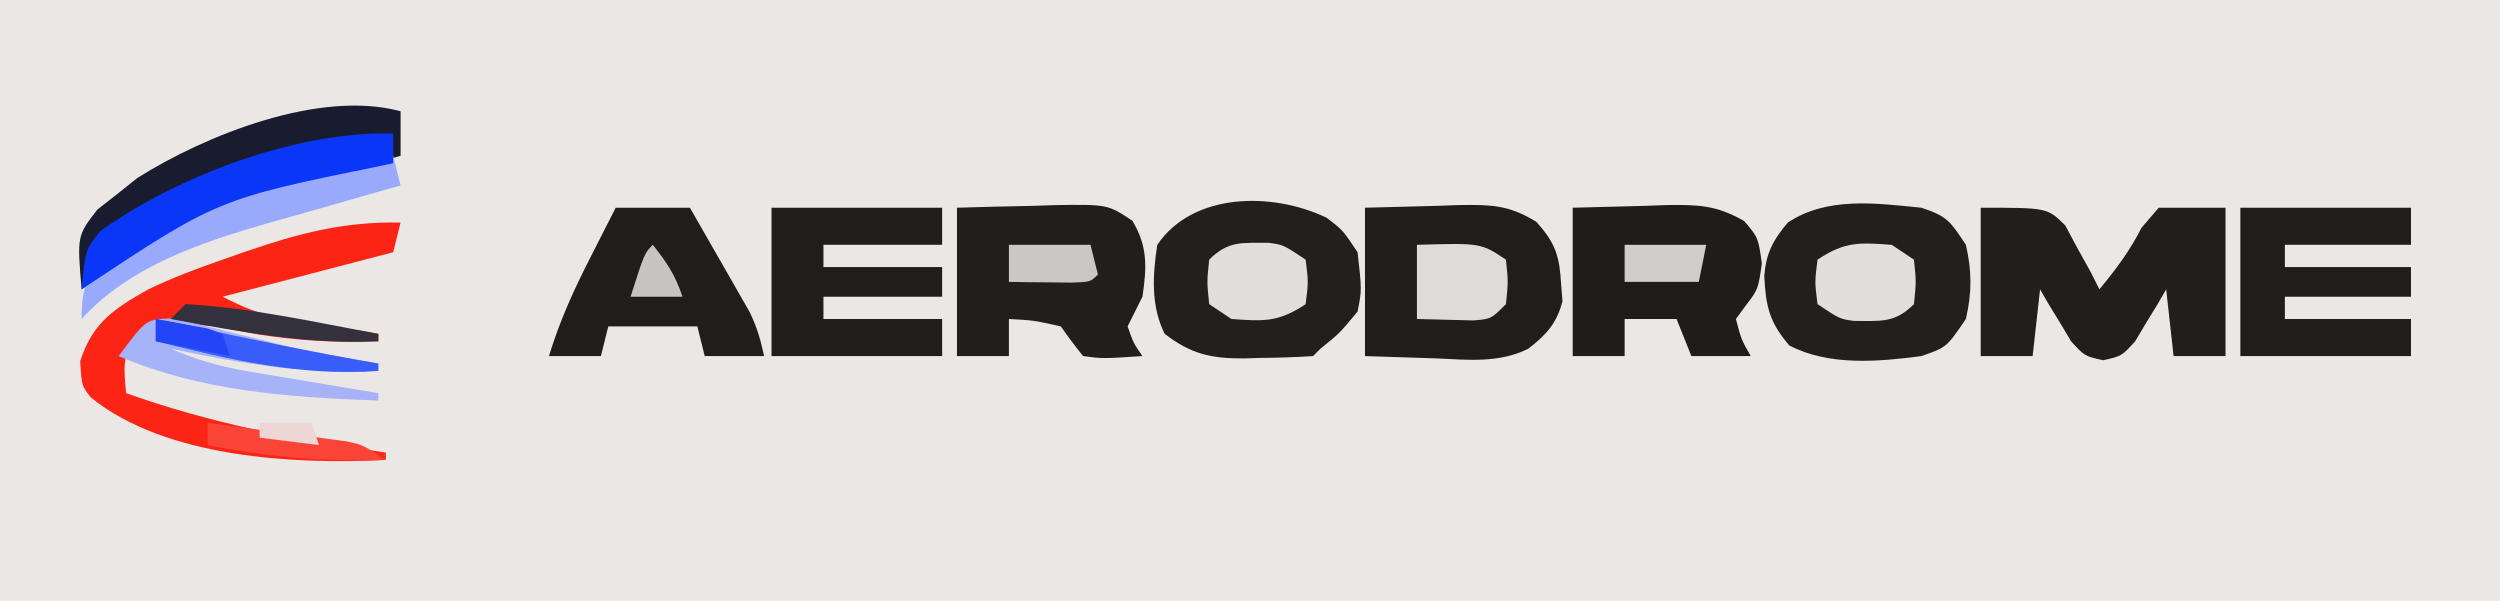 <?xml version="1.0" encoding="UTF-8"?>
<svg version="1.1" xmlns="http://www.w3.org/2000/svg" width="337" height="81">
<path d="M0 0 C111.21 0 222.42 0 337 0 C337 26.73 337 53.46 337 81 C225.79 81 114.58 81 0 81 C0 54.27 0 27.54 0 0 Z " fill="#EAE7E5" transform="translate(0,0)"/>
<path d="M0 0 C3.197 -0.083 6.394 -0.165 9.688 -0.25 C10.686 -0.286 11.685 -0.323 12.714 -0.36 C16.983 -0.414 19.367 -0.388 23.082 1.891 C25.679 4.747 26.228 6.527 26.438 10.312 C26.498 11.072 26.559 11.831 26.621 12.613 C25.844 15.601 24.411 17.172 21.972 19.03 C18.052 20.959 13.891 20.509 9.625 20.312 C6.449 20.209 3.272 20.106 0 20 C0 13.4 0 6.8 0 0 Z " fill="#1F1E1D" transform="translate(184,28)"/>
<path d="M0 0 C9 0 9 0 11.41 2.406 C11.955 3.427 12.501 4.448 13.062 5.5 C13.631 6.521 14.199 7.542 14.785 8.594 C15.387 9.785 15.387 9.785 16 11 C18.254 8.272 20.074 5.855 21.688 2.688 C22.451 1.801 23.214 0.914 24 0 C26.97 0 29.94 0 33 0 C33 6.6 33 13.2 33 20 C30.69 20 28.38 20 26 20 C25.67 17.03 25.34 14.06 25 11 C24.625 11.65 24.25 12.299 23.863 12.969 C23.096 14.222 23.096 14.222 22.312 15.5 C21.814 16.335 21.315 17.171 20.801 18.031 C19 20 19 20 16.5 20.562 C14 20 14 20 12.199 18.031 C11.7 17.196 11.201 16.361 10.688 15.5 C10.176 14.665 9.664 13.829 9.137 12.969 C8.762 12.319 8.386 11.669 8 11 C7.67 13.97 7.34 16.94 7 20 C4.69 20 2.38 20 0 20 C0 13.4 0 6.8 0 0 Z " fill="#201F1E" transform="translate(267,28)"/>
<path d="M0 0 C2.191 1.656 2.191 1.656 4.191 4.656 C4.768 9.759 4.768 9.759 4.191 12.656 C1.754 15.594 1.754 15.594 -0.809 17.656 C-1.139 17.986 -1.469 18.316 -1.809 18.656 C-4.241 18.81 -6.625 18.888 -9.059 18.906 C-10.062 18.937 -10.062 18.937 -11.086 18.969 C-15.523 19.004 -18.289 18.382 -21.809 15.656 C-23.691 11.892 -23.432 7.747 -22.809 3.656 C-18.005 -3.408 -7.333 -3.508 0 0 Z " fill="#21201F" transform="translate(178.809,29.344)"/>
<path d="M0 0 C3.482 1.155 3.872 1.776 6 5 C6.818 8.537 6.823 11.463 6 15 C3.402 18.821 3.402 18.821 0 20 C-5.78 20.758 -12.479 21.365 -17.812 18.562 C-20.499 15.416 -20.981 13.261 -21.176 9.188 C-20.929 6.112 -19.983 4.337 -18 2 C-12.721 -1.519 -6.129 -0.613 0 0 Z " fill="#21201F" transform="translate(259,28)"/>
<path d="M0 0 C3.418 -0.108 6.832 -0.187 10.25 -0.25 C11.702 -0.3 11.702 -0.3 13.184 -0.352 C20.325 -0.45 20.325 -0.45 23.648 1.766 C25.742 5.227 25.584 8.076 25 12 C24.333 13.333 23.667 14.667 23 16 C23.783 18.235 23.783 18.235 25 20 C19.629 20.352 19.629 20.352 17 20 C15.954 18.703 14.953 17.367 14 16 C10.395 15.187 10.395 15.187 7 15 C7 16.65 7 18.3 7 20 C4.69 20 2.38 20 0 20 C0 13.4 0 6.8 0 0 Z " fill="#201F1E" transform="translate(129,28)"/>
<path d="M0 0 C3.197 -0.083 6.394 -0.165 9.688 -0.25 C10.686 -0.286 11.685 -0.323 12.714 -0.36 C16.931 -0.413 19.393 -0.35 23.113 1.797 C25 4 25 4 25.5 7.5 C25 11 25 11 23.375 13.125 C22.921 13.744 22.468 14.363 22 15 C22.71 17.734 22.71 17.734 24 20 C21.36 20 18.72 20 16 20 C15.34 18.35 14.68 16.7 14 15 C11.69 15 9.38 15 7 15 C7 16.65 7 18.3 7 20 C4.69 20 2.38 20 0 20 C0 13.4 0 6.8 0 0 Z " fill="#1E1D1C" transform="translate(212,28)"/>
<path d="M0 0 C7.59 0 15.18 0 23 0 C23 1.65 23 3.3 23 5 C17.72 5 12.44 5 7 5 C7 5.99 7 6.98 7 8 C12.28 8 17.56 8 23 8 C23 9.32 23 10.64 23 12 C17.72 12 12.44 12 7 12 C7 12.99 7 13.98 7 15 C12.28 15 17.56 15 23 15 C23 16.65 23 18.3 23 20 C15.41 20 7.82 20 0 20 C0 13.4 0 6.8 0 0 Z " fill="#1F1E1D" transform="translate(104,28)"/>
<path d="M0 0 C7.59 0 15.18 0 23 0 C23 1.65 23 3.3 23 5 C17.39 5 11.78 5 6 5 C6 5.99 6 6.98 6 8 C11.61 8 17.22 8 23 8 C23 9.32 23 10.64 23 12 C17.39 12 11.78 12 6 12 C6 12.99 6 13.98 6 15 C11.61 15 17.22 15 23 15 C23 16.65 23 18.3 23 20 C15.41 20 7.82 20 0 20 C0 13.4 0 6.8 0 0 Z " fill="#1F1E1D" transform="translate(302,28)"/>
<path d="M0 0 C-0.33 1.32 -0.66 2.64 -1 4 C-12.385 6.97 -12.385 6.97 -24 10 C-20.864 11.568 -19.163 12.306 -15.891 12.852 C-15.137 12.98 -14.382 13.109 -13.605 13.242 C-12.44 13.432 -12.44 13.432 -11.25 13.625 C-10.457 13.759 -9.664 13.893 -8.848 14.031 C-6.899 14.36 -4.95 14.681 -3 15 C-3 15.33 -3 15.66 -3 16 C-8.692 16.231 -14.06 15.925 -19.688 15 C-27.69 13.425 -27.69 13.425 -35.438 15.125 C-37.626 17.751 -37.295 19.686 -37 23 C-25.589 27.062 -13.98 29.333 -2 31 C-2 31.33 -2 31.66 -2 32 C-14.352 32.632 -31.709 31.718 -41.75 23.582 C-43 22 -43 22 -43.188 18.688 C-41.508 13.473 -38.664 11.644 -34 9 C-30.737 7.431 -27.42 6.183 -24 5 C-22.967 4.638 -21.935 4.276 -20.871 3.902 C-13.681 1.441 -7.652 -0.15 0 0 Z " fill="#FC2415" transform="translate(54,30)"/>
<path d="M0 0 C3.3 0 6.6 0 10 0 C11.485 2.58 12.963 5.164 14.438 7.75 C14.858 8.48 15.279 9.209 15.713 9.961 C16.116 10.67 16.519 11.379 16.934 12.109 C17.305 12.759 17.677 13.408 18.06 14.077 C19.019 16.038 19.55 17.87 20 20 C17.36 20 14.72 20 12 20 C11.67 18.68 11.34 17.36 11 16 C7.04 16 3.08 16 -1 16 C-1.33 17.32 -1.66 18.64 -2 20 C-4.31 20 -6.62 20 -9 20 C-7.557 15.262 -5.628 11.011 -3.375 6.625 C-2.888 5.664 -2.888 5.664 -2.391 4.684 C-1.597 3.121 -0.799 1.56 0 0 Z " fill="#1F1E1D" transform="translate(83,28)"/>
<path d="M0 0 C0 1.98 0 3.96 0 6 C-6.405 7.834 -6.405 7.834 -8.978 8.553 C-27.481 13.379 -27.481 13.379 -43 24 C-43.611 16.791 -43.611 16.791 -40.875 13.25 C-39.926 12.508 -38.977 11.765 -38 11 C-37.175 10.34 -36.35 9.68 -35.5 9 C-26.261 3.178 -10.855 -2.957 0 0 Z " fill="#191B2E" transform="translate(54,15)"/>
<path d="M0 0 C0.495 1.98 0.495 1.98 1 4 C0.14 4.242 -0.72 4.485 -1.605 4.734 C-4.761 5.629 -7.912 6.534 -11.063 7.444 C-12.84 7.954 -14.621 8.45 -16.402 8.945 C-25.683 11.623 -35.327 14.715 -42 22 C-42 18.997 -41.693 16.821 -39.715 14.477 C-28.968 5.549 -13.319 2.802 0 0 Z " fill="#99AAFD" transform="translate(53,21)"/>
<path d="M0 0 C0 1.32 0 2.64 0 4 C-0.563 4.12 -1.126 4.24 -1.706 4.364 C-23.652 8.839 -23.652 8.839 -42 21 C-41.484 15.585 -41.484 15.585 -39.453 13.129 C-28.997 5.695 -13.006 -0.372 0 0 Z " fill="#0A36F8" transform="translate(53,18)"/>
<path d="M0 0 C2.418 0.417 4.742 0.984 7.108 1.632 C8.805 2.046 10.501 2.459 12.198 2.871 C13.017 3.079 13.835 3.287 14.678 3.502 C17.656 4.235 20.65 4.796 23.671 5.32 C24.52 5.469 25.37 5.619 26.245 5.773 C26.819 5.871 27.392 5.969 27.983 6.07 C27.983 6.4 27.983 6.73 27.983 7.07 C18.275 7.566 9.419 6.082 -0.017 4.07 C3.482 5.585 6.746 6.51 10.503 7.14 C12.035 7.401 12.035 7.401 13.599 7.667 C14.654 7.842 15.709 8.016 16.796 8.195 C18.408 8.467 18.408 8.467 20.052 8.746 C22.695 9.192 25.339 9.633 27.983 10.07 C27.983 10.4 27.983 10.73 27.983 11.07 C16.022 10.619 4.137 9.85 -7.017 5.07 C-3.336 0.116 -3.336 0.116 0 0 Z " fill="#A6B3F9" transform="translate(23.017,42.93)"/>
<path d="M0 0 C0.99 0.66 1.98 1.32 3 2 C3.312 5 3.312 5 3 8 C0.393 10.607 -1.473 10.239 -5.027 10.266 C-7 10 -7 10 -10 8 C-10.375 5 -10.375 5 -10 2 C-6.313 -0.458 -4.357 -0.311 0 0 Z " fill="#E1DFDD" transform="translate(255,33)"/>
<path d="M0 0 C1.973 0.266 1.973 0.266 4.973 2.266 C5.348 5.266 5.348 5.266 4.973 8.266 C1.285 10.724 -0.671 10.577 -5.027 10.266 C-6.017 9.606 -7.007 8.946 -8.027 8.266 C-8.34 5.266 -8.34 5.266 -8.027 2.266 C-5.42 -0.341 -3.554 0.027 0 0 Z " fill="#E1DFDD" transform="translate(171.027,32.734)"/>
<path d="M0 0 C8.625 -0.25 8.625 -0.25 12 2 C12.312 5 12.312 5 12 8 C10 10 10 10 7.617 10.195 C6.712 10.172 5.807 10.149 4.875 10.125 C2.462 10.063 2.462 10.063 0 10 C0 6.7 0 3.4 0 0 Z " fill="#DEDCDA" transform="translate(191,33)"/>
<path d="M0 0 C1.244 0.266 2.488 0.531 3.77 0.805 C12.492 2.659 21.208 4.498 30 6 C30 6.33 30 6.66 30 7 C19.52 7.74 10.083 5.51 0 3 C0 2.01 0 1.02 0 0 Z " fill="#395DF9" transform="translate(21,43)"/>
<path d="M0 0 C3.63 0 7.26 0 11 0 C11.33 1.32 11.66 2.64 12 4 C11 5 11 5 8.496 5.098 C6.982 5.08 6.982 5.08 5.438 5.062 C4.426 5.053 3.414 5.044 2.371 5.035 C1.589 5.024 0.806 5.012 0 5 C0 3.35 0 1.7 0 0 Z " fill="#CAC8C6" transform="translate(136,33)"/>
<path d="M0 0 C3.63 0 7.26 0 11 0 C10.67 1.65 10.34 3.3 10 5 C6.7 5 3.4 5 0 5 C0 3.35 0 1.7 0 0 Z " fill="#D0CECC" transform="translate(219,33)"/>
<path d="M0 0 C8.729 0.459 17.411 2.432 26 4 C26 4.33 26 4.66 26 5 C16.425 5.463 7.379 3.716 -2 2 C-1.34 1.34 -0.68 0.68 0 0 Z " fill="#34313E" transform="translate(25,41)"/>
<path d="M0 0 C3.439 0.446 6.876 0.909 10.312 1.375 C11.777 1.564 11.777 1.564 13.271 1.758 C14.209 1.887 15.147 2.016 16.113 2.148 C17.409 2.321 17.409 2.321 18.732 2.498 C21 3 21 3 24 5 C15.757 5.263 8.088 4.606 0 3 C0 2.01 0 1.02 0 0 Z " fill="#FA4437" transform="translate(28,57)"/>
<path d="M0 0 C1.892 2.386 3.024 4.072 4 7 C1.69 7 -0.62 7 -3 7 C-1.125 1.125 -1.125 1.125 0 0 Z " fill="#C7C5C3" transform="translate(88,33)"/>
<path d="M0 0 C1.482 0.254 2.961 0.529 4.438 0.812 C5.673 1.039 5.673 1.039 6.934 1.27 C7.616 1.511 8.297 1.752 9 2 C9.33 2.99 9.66 3.98 10 5 C6.7 4.34 3.4 3.68 0 3 C0 2.01 0 1.02 0 0 Z " fill="#2245F6" transform="translate(21,43)"/>
<path d="M0 0 C2.31 0 4.62 0 7 0 C7.33 0.99 7.66 1.98 8 3 C5.36 2.67 2.72 2.34 0 2 C0 1.34 0 0.68 0 0 Z " fill="#EDD6D3" transform="translate(35,57)"/>
</svg>
